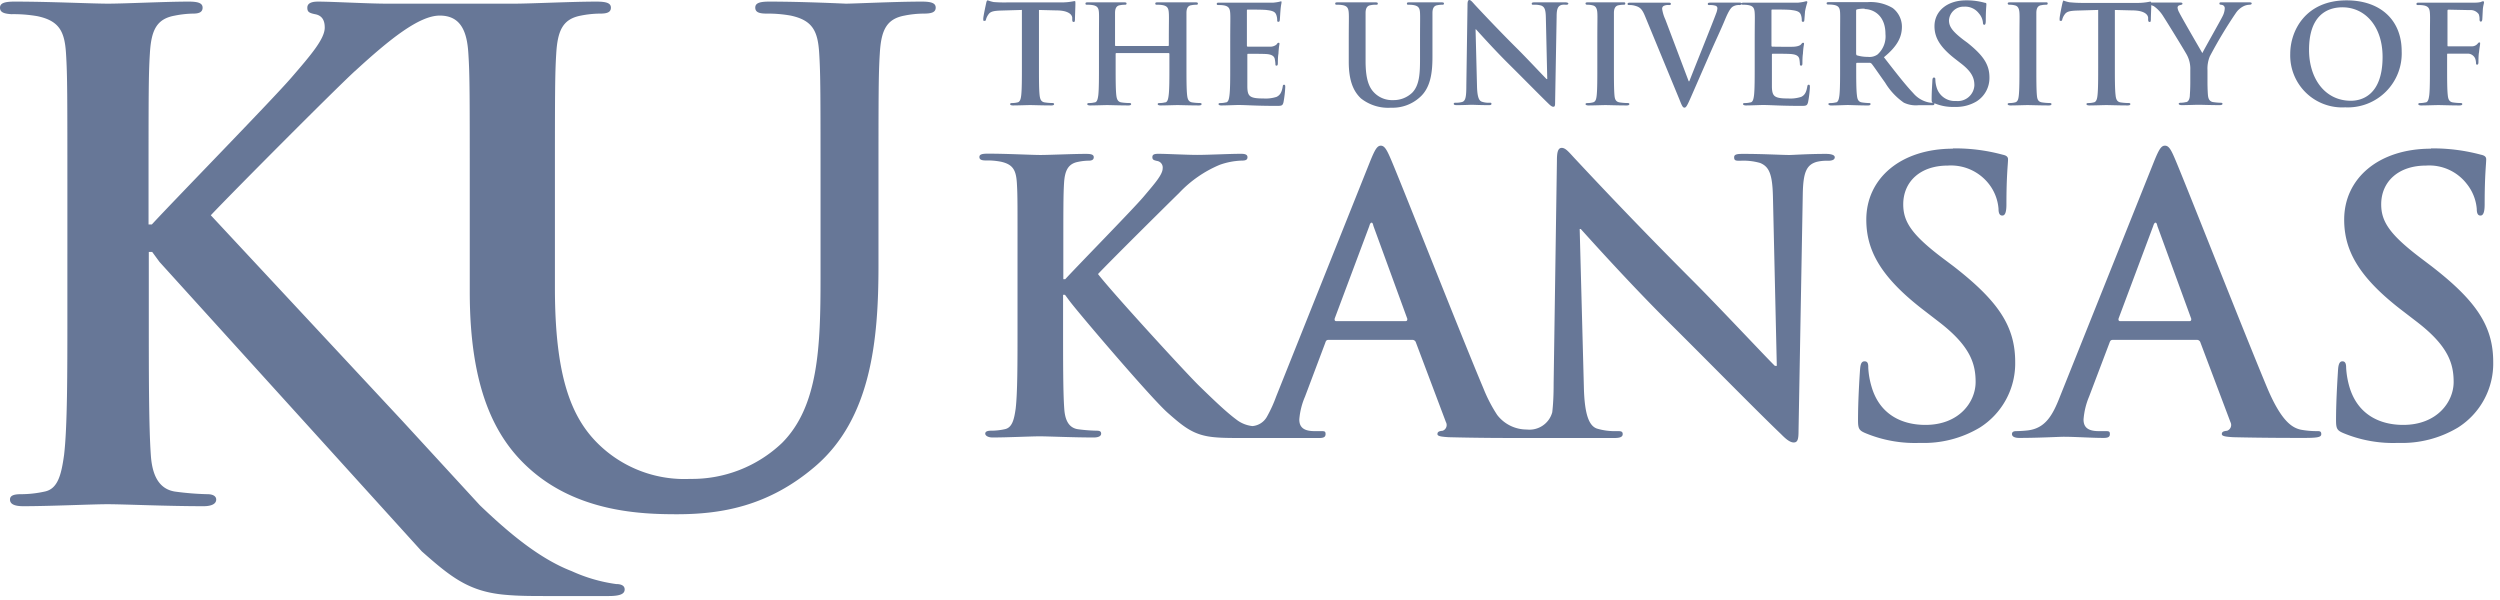 <svg xmlns="http://www.w3.org/2000/svg" width="125" height="30" viewBox="0 0 125 30">
  <title>
    grey logoArtboard 5
  </title>
  <g fill="#677797">
    <path d="M48.578 25.244h76.961M17.748 3.552c-1.058.974-6.07 6.008-7.208 7.211l9.582 10.288 3.87 4.211c1.35 1.292 2.928 2.653 4.588 3.293.705.323 1.453.54 2.221.647.234 0 .432.066.432.268 0 .2-.168.332-.801.332H27.53c-1.002 0-1.602 0-2.304-.065-1.8-.165-2.7-.9-4.138-2.17L7.976 13.097l-.366-.5H7.44v3.036c0 3.07 0 5.707.103 7.141.066.933.366 1.669 1.2 1.804.542.075 1.088.12 1.635.132.267 0 .432.099.432.267 0 .234-.267.333-.63.333-1.872 0-3.972-.099-4.807-.099-.768 0-2.868.099-4.207.099-.432 0-.666-.099-.666-.333 0-.168.132-.267.534-.267.404 0 .806-.044 1.2-.132.67-.135.835-.87.97-1.83.165-1.4.165-4.024.165-7.108V9.787c0-5.071 0-6.008-.066-7.076C3.238 1.577 2.97 1.043 1.87.809a6.951 6.951 0 0 0-1.303-.1C.197.685 0 .616 0 .385 0 .154.234.08.732.08c1.77 0 3.87.103 4.672.103.8 0 2.905-.103 4.024-.103.468 0 .702.07.702.304 0 .234-.2.296-.468.296-.313.005-.626.04-.933.103-.903.165-1.17.732-1.236 1.902-.066 1.069-.066 2.002-.066 7.076v1.463h.164c1.138-1.236 6.008-6.22 6.977-7.342.97-1.123 1.669-1.936 1.669-2.503 0-.366-.136-.6-.469-.666-.333-.065-.402-.131-.402-.329 0-.197.164-.304.534-.304.699 0 2.532.103 3.435.103h6.385c.797 0 2.893-.103 4.093-.103.498 0 .732.07.732.304 0 .234-.201.296-.534.296a5.063 5.063 0 0 0-.966.1c-.896.168-1.163.731-1.233 1.898-.066 1.065-.066 1.998-.066 7.054v4.66c0 4.826.966 6.857 2.598 8.188a6.15 6.15 0 0 0 4.16 1.365 6.527 6.527 0 0 0 4.595-1.796c1.829-1.83 1.928-4.826 1.928-8.254V9.732c0-5.056 0-5.99-.066-7.054-.066-1.13-.333-1.665-1.43-1.899a6.545 6.545 0 0 0-1.2-.099c-.366 0-.568-.065-.568-.3 0-.234.238-.3.703-.3 1.694 0 3.794.103 3.827.103.398 0 2.495-.103 3.794-.103.468 0 .698.07.698.3 0 .231-.197.3-.6.3a5.027 5.027 0 0 0-.962.1c-.9.168-1.167.731-1.233 1.898-.066 1.065-.066 1.998-.066 7.054v3.563c0 3.695-.365 7.625-3.16 10.02-2.364 2.028-4.757 2.397-6.926 2.397-1.764 0-4.961-.102-7.387-2.297-1.701-1.533-2.963-3.995-2.963-8.821V9.732c0-5.056 0-5.99-.07-7.054-.066-1.13-.395-1.899-1.43-1.899-1.036 0-2.517 1.193-4.237 2.773M73.467 0c-.07 0-.091.095-.091.23l-.059 4.025c0 .593-.037.79-.212.845-.1.026-.204.038-.307.037-.07 0-.11 0-.11.054 0 .055.062.066.15.066.366 0 .677-.018.732-.018.131 0 .406.018.848.018.095 0 .154 0 .154-.066 0-.065-.04-.054-.113-.054a1.017 1.017 0 0 1-.366-.052c-.14-.047-.227-.223-.242-.753l-.073-2.865h.022c.12.128.878.98 1.62 1.716.743.735 1.585 1.595 2.013 2.008.077.074.157.147.234.147.077 0 .088-.059.088-.209l.077-4.306c0-.366.058-.523.248-.578a.699.699 0 0 1 .213-.007c.084 0 .124-.018.124-.059 0-.04-.07-.062-.157-.062H76.767c-.102 0-.18 0-.18.062s.03.059.11.059c.124-.007.247.007.366.04.165.07.224.198.23.615l.07 3.062h-.033c-.117-.11-1.039-1.098-1.503-1.555-.995-.988-2.03-2.1-2.115-2.195C73.628.11 73.537 0 73.467 0zM49.39.018c-.04 0-.062.044-.08.132-.019.088-.147.673-.147.783 0 .11 0 .11.063.11.062 0 .062-.026.076-.08a.765.765 0 0 1 .118-.239c.098-.15.263-.186.658-.197l1.017-.03v2.796c0 .629 0 1.167-.033 1.463-.022.198-.062.348-.197.366-.08.02-.163.029-.245.03-.085 0-.114.018-.114.054 0 .037.048.066.14.066.27 0 .702-.018.859-.018.157 0 .618.018 1.072.018.073 0 .128-.022.128-.066 0-.044-.037-.055-.11-.055a2.67 2.67 0 0 1-.347-.029c-.205-.026-.246-.176-.268-.366-.032-.293-.032-.83-.032-1.463V.498l.86.022c.607 0 .79.204.804.365v.077c0 .103.018.136.073.136.055 0 .055-.04.063-.11 0-.18.022-.648.022-.79 0-.143 0-.143-.055-.143a3.099 3.099 0 0 1-.655.066h-2.7c-.226.005-.452-.001-.677-.019a1.654 1.654 0 0 1-.293-.084zm48.911 0c-.947 0-1.577.542-1.577 1.292 0 .552.26 1.028 1.01 1.617l.315.245c.567.435.67.757.67 1.098a.83.83 0 0 1-.915.779.944.944 0 0 1-.977-.692 1.463 1.463 0 0 1-.059-.366c0-.054 0-.113-.07-.113-.069 0-.076.073-.08.176-.003.102-.036.52-.036.892 0 .11 0 .158.062.194h-.026a1.013 1.013 0 0 1-.194-.022c-.299-.066-.568-.229-.764-.464-.403-.425-.871-1.028-1.464-1.793.688-.56.9-1.024.9-1.53A1.178 1.178 0 0 0 94.632.4a2.17 2.17 0 0 0-1.255-.293h-1.895c-.103 0-.15 0-.15.059 0 .058.04.062.117.062.09-.002.179.006.267.022.223.047.278.157.289.388.01.23 0 .41 0 1.463v1.193c0 .629 0 1.167-.033 1.463-.026.201-.062.366-.198.366-.08.02-.162.03-.245.03-.084 0-.11.018-.11.05 0 .033.048.07.136.07.274 0 .702-.022.834-.022s.604.022 1.002.022c.088 0 .136-.022.136-.07 0-.047-.03-.05-.08-.05a2.927 2.927 0 0 1-.337-.03c-.205-.026-.245-.176-.264-.366-.036-.285-.036-.823-.036-1.463V3.19c0-.04.022-.051.055-.051h.596a.146.146 0 0 1 .12.048c.089.102.403.567.674.943.238.397.557.738.936 1.003.228.108.481.153.732.128h.662c.085 0 .132 0 .132-.07a.051.051 0 0 0 0-.021h.022c.315.129.655.189.995.175.385.016.767-.08 1.098-.278a1.38 1.38 0 0 0 .64-1.189c0-.648-.3-1.098-1.098-1.738l-.194-.142c-.563-.432-.731-.67-.731-.985a.732.732 0 0 1 .764-.68.86.86 0 0 1 .732.337.816.816 0 0 1 .201.45c0 .08.022.12.07.12.047 0 .073-.055.073-.205 0-.53.03-.731.03-.815 0-.085-.034-.07-.096-.085-.295-.08-.6-.12-.907-.117H98.3zm4.903 0c-.04 0-.059.044-.08.132-.023.088-.144.673-.144.783 0 .11 0 .11.063.11.062 0 .058-.026.073-.08a.688.688 0 0 1 .117-.239c.102-.15.263-.186.658-.197l1.018-.03v2.796c0 .629 0 1.167-.033 1.463-.019.198-.063.348-.198.366-.08.02-.162.03-.245.03-.084 0-.11.018-.11.054 0 .037.048.066.136.066.274 0 .702-.018.86-.018.157 0 .621.018 1.071.018.073 0 .128-.022.128-.066 0-.044-.033-.055-.11-.055a2.67 2.67 0 0 1-.365-.029c-.202-.026-.245-.176-.264-.366-.036-.293-.036-.83-.036-1.463V.498l.86.022c.607 0 .79.204.804.365v.077c0 .103.022.136.077.136s.051-.04.059-.11c0-.165.018-.553.022-.732l.124.051c.188.133.347.302.468.498.238.366 1.153 1.858 1.2 1.965.115.226.17.478.158.731v.56c0 .11 0 .395-.022.68 0 .202-.073.366-.209.366a1.024 1.024 0 0 1-.238.03c-.076 0-.11.018-.11.054 0 .037.055.066.15.066.253 0 .681-.018.85-.018.168 0 .618.018 1.046.018.088 0 .142-.022.142-.066 0-.043-.033-.054-.11-.054a2.726 2.726 0 0 1-.34-.03c-.204-.025-.263-.175-.278-.366-.022-.285-.022-.57-.022-.68v-.556a1.624 1.624 0 0 1 .114-.68c.393-.747.828-1.472 1.302-2.17.093-.14.218-.254.366-.333a.732.732 0 0 1 .3-.084c.073 0 .128-.018.128-.066s-.047-.055-.124-.055H111.088c-.08 0-.117 0-.117.062s.062.051.124.066a.165.165 0 0 1 .143.172.933.933 0 0 1-.095.366c-.095.208-.955 1.712-1.025 1.873-.11-.19-1.064-1.83-1.16-2.038a.611.611 0 0 1-.08-.234c0-.057.04-.107.095-.12.103-.026.15-.034.15-.077 0-.044-.033-.059-.102-.059h-1.464c0-.033-.018-.048-.047-.048a3.099 3.099 0 0 1-.655.066h-2.7c-.229 0-.457-.01-.684-.033a1.654 1.654 0 0 1-.293-.084l.026-.01zm14.125 0c-2.045 0-2.817 1.511-2.817 2.675a2.598 2.598 0 0 0 2.748 2.674 2.696 2.696 0 0 0 2.824-2.806c0-1.551-1.057-2.543-2.755-2.543zM64.076.062a.673.673 0 0 0-.11.026 2.47 2.47 0 0 1-.293.044h-2.685c-.106 0-.15 0-.15.062s.04.058.113.058c.09-.001.18.006.267.022.223.048.278.158.293.388.015.23 0 .41 0 1.464v1.167c0 .629 0 1.167-.037 1.463-.025.201-.058.366-.197.366-.08.02-.163.03-.245.03-.08 0-.106.018-.106.054 0 .037.047.066.135.066.274 0 .702-.022.86-.022.402 0 .856.044 1.888.044.26 0 .321 0 .365-.18.047-.25.077-.503.088-.757 0-.066 0-.12-.055-.12s-.062.025-.073.102c-.047.278-.132.42-.307.505a1.77 1.77 0 0 1-.644.08c-.695 0-.805-.102-.816-.574V2.755c0-.04 0-.066.04-.066.165 0 .838 0 .97.018.252.03.347.128.366.267.016.081.025.163.029.246 0 .032 0 .062.058.062.059 0 .063-.077.063-.132 0-.055 0-.318.029-.457.018-.366.051-.454.051-.498 0-.044 0-.055-.047-.055-.048 0-.059.037-.106.092a.498.498 0 0 1-.33.102h-1.097c-.04 0-.048-.025-.048-.073V.545c0-.047 0-.066.048-.066.135 0 .852 0 .966.026.343.04.41.12.457.245a.772.772 0 0 1 .044.245c0 .062 0 .095.058.095.059 0 .062-.04.07-.073.007-.033.025-.366.033-.45.022-.315.055-.395.055-.443 0-.047 0-.062-.04-.062h.04zm26.239 0a.596.596 0 0 0-.11.026c-.097.02-.194.035-.293.044h-2.689c-.07 0-.117 0-.135.029a.194.194 0 0 0-.132-.03H85.584c-.132 0-.194 0-.194.067 0 .065.055.054.117.054a.87.87 0 0 1 .275.037c.054.018.09.07.088.128a.87.87 0 0 1-.063.253c-.164.45-1.05 2.645-1.342 3.395h-.03L83.265.97a1.92 1.92 0 0 1-.158-.527.161.161 0 0 1 .07-.143.487.487 0 0 1 .263-.048c.062 0 .103 0 .103-.062s-.077-.058-.158-.058H81.56c-.103 0-.18 0-.18.058 0 .059.022.062.085.062a.966.966 0 0 1 .263.03c.249.066.366.142.52.516l1.72 4.167c.127.322.171.417.255.417.084 0 .14-.11.315-.505l.907-2.078c.366-.842.553-1.208.82-1.851.183-.436.285-.553.365-.611a.57.57 0 0 1 .333-.085c.041.004.082-.01.11-.04 0 .018.051.026.103.026.088-.002.176.005.263.022.227.047.282.157.296.388.015.23 0 .41 0 1.463v1.182c0 .629 0 1.167-.033 1.463-.025.201-.062.366-.197.366-.08.02-.163.03-.245.03-.084 0-.11.018-.11.05 0 .033.048.07.139.07.27 0 .699-.022.86-.022.399 0 .856.044 1.888.044.256 0 .318 0 .365-.18.05-.25.08-.502.092-.757 0-.066 0-.12-.055-.12s-.062.025-.077.102c-.047.278-.128.42-.303.505a1.77 1.77 0 0 1-.644.08c-.695 0-.805-.102-.82-.574V2.755c0-.04 0-.07.044-.07.161 0 .838 0 .966.022.256.03.347.128.366.267.013.082.021.163.025.246a.055.055 0 0 0 .063.062c.062 0 .062-.077.062-.132 0-.055 0-.318.025-.457.022-.366.055-.458.055-.498 0-.04 0-.055-.047-.055-.048 0-.063.037-.11.088-.048.051-.165.092-.326.106-.16.015-.944 0-1.097 0-.04 0-.048-.025-.048-.073V.545c0-.047 0-.07.048-.07.139 0 .856 0 .97.03.34.04.409.12.457.245.026.079.04.162.04.245 0 .062 0 .095.062.095s.062-.04.066-.073c.004-.033.03-.366.036-.45.029-.15.067-.298.114-.443 0-.036 0-.062-.04-.062h-.011zm33.834 0a.454.454 0 0 0-.11.04c-.091.02-.185.03-.278.03h-2.784c-.103 0-.154 0-.154.066 0 .065.048.054.114.054.09-.001.179.006.267.022.223.048.278.158.292.388.015.23 0 .41 0 1.464v1.167c0 .655 0 1.167-.033 1.463-.029.201-.062.366-.2.366-.081.02-.163.03-.246.03-.073 0-.102.018-.102.054 0 .037.047.066.142.066.26 0 .688-.018.867-.018.18 0 .608.018 1.04.018.098 0 .15-.022.15-.066 0-.044-.03-.055-.118-.055a2.726 2.726 0 0 1-.344-.029c-.2-.026-.245-.176-.263-.366-.033-.285-.033-.797-.033-1.463V2.74c0-.047 0-.058.048-.058h1.01a.41.41 0 0 1 .347.248.787.787 0 0 1 .04.209c0 .048 0 .095.055.095s.066-.066.066-.128 0-.366.03-.497c.018-.213.054-.366.054-.425 0-.058 0-.062-.04-.062s-.055.03-.092.07a.366.366 0 0 1-.292.124h-1.16c-.044 0-.048 0-.048-.062V.578c0-.073 0-.095.063-.095l1.046.022a.501.501 0 0 1 .454.205.68.68 0 0 1 .04.26c0 .073.018.11.066.11.047 0 .062-.045.07-.096.007-.051.025-.486.032-.552.022-.18.055-.26.055-.308 0-.047-.018-.062-.048-.062h-.003zM54.417.117c-.095 0-.143 0-.143.062s.04.059.117.059c.09-.002.18.006.268.022.223.047.278.157.289.388.01.23 0 .41 0 1.463v1.182c0 .629 0 1.167-.033 1.463-.026.201-.063.366-.198.366-.08.02-.162.03-.245.03-.084 0-.11.018-.11.054 0 .037.048.066.136.066.274 0 .702-.018.86-.018.157 0 .621.018 1.064.018.08 0 .135-.022.135-.066 0-.044-.033-.055-.11-.055a2.67 2.67 0 0 1-.365-.029c-.202-.026-.245-.176-.267-.366-.033-.293-.033-.83-.033-1.463v-.6c0-.033.022-.04.044-.04h2.604a.04.04 0 0 1 .04.04v.6c0 .629 0 1.167-.036 1.463-.025.201-.058.366-.197.366-.08.02-.163.03-.246.03-.08 0-.106.018-.106.054 0 .037.048.066.143.066.263 0 .695-.018.852-.018.158 0 .622.018 1.065.018.08 0 .135-.022.135-.066 0-.044-.036-.055-.11-.055a2.67 2.67 0 0 1-.347-.029c-.205-.026-.245-.176-.267-.366-.033-.293-.033-.83-.033-1.463v-1.2V.648c0-.22.066-.366.249-.388.065-.013.131-.02.198-.022.084 0 .124 0 .124-.059 0-.058-.048-.062-.143-.062H57.907c-.095 0-.142 0-.142.062s.044.059.117.059c.09-.002.179.005.267.022.223.047.278.157.292.388.015.23 0 .41 0 1.463v.143c0 .036-.021.047-.04.047h-2.605a.04.04 0 0 1-.044-.047v-.161V.648c0-.22.066-.366.253-.388.065-.014.131-.02.197-.022.08 0 .125 0 .125-.059 0-.058-.048-.062-.147-.062H54.34h.077zm12.494 0c-.102 0-.15 0-.15.062s.044.059.117.059c.09-.002.18.005.267.022.223.047.278.157.293.388.014.23 0 .41 0 1.463v.977c0 .991.256 1.496.607 1.83.428.338.967.504 1.511.467.521.02 1.03-.162 1.42-.508.574-.49.647-1.295.647-2.053v-.731V.648c0-.22.066-.366.253-.388a.959.959 0 0 1 .197-.022c.08 0 .125 0 .125-.059 0-.058-.052-.062-.147-.062h-.775-.787c-.095 0-.143 0-.143.062s.04.059.117.059c.083-.001.165.006.246.022.223.047.281.157.292.388.011.23 0 .41 0 1.463v.838c0 .699-.022 1.313-.395 1.69-.255.24-.593.372-.944.366a1.251 1.251 0 0 1-.849-.278c-.336-.275-.534-.688-.534-1.68v-.954V.648c0-.22.07-.366.253-.388a.933.933 0 0 1 .248-.022c.07 0 .11 0 .11-.059 0-.058-.047-.062-.15-.062H66.904h.007zm12.53 0c-.11 0-.164 0-.164.055s.044.066.11.066a.9.9 0 0 1 .245.03c.15.032.22.15.234.365.014.216 0 .41 0 1.463v1.197c0 .662 0 1.203-.033 1.489-.022.197-.062.314-.198.34-.08.02-.162.03-.245.03-.08 0-.113.018-.113.054 0 .037.051.066.139.066.274 0 .702-.018.86-.018.157 0 .614.018 1.064.018.077 0 .128-.022.128-.066 0-.044-.033-.055-.106-.055a2.674 2.674 0 0 1-.366-.029c-.2-.026-.252-.15-.27-.333-.03-.293-.03-.834-.03-1.496v-1.2V.648c0-.22.07-.366.253-.388.067-.014.136-.022.205-.022.07 0 .11 0 .11-.066s-.055-.055-.143-.055H79.4h.04zm21.11 0c-.11 0-.164 0-.164.055s.04.066.106.066a.926.926 0 0 1 .248.03c.15.032.216.15.231.365.015.216 0 .41 0 1.463v1.197c0 .662 0 1.203-.033 1.489-.022.197-.062.314-.198.34-.08.02-.162.029-.245.03-.084 0-.113.018-.113.054 0 .037.051.066.139.066.27 0 .702-.018.86-.018.157 0 .61.018 1.064.018.074 0 .128-.022.128-.066 0-.044-.036-.055-.11-.055a2.67 2.67 0 0 1-.347-.029c-.205-.026-.252-.15-.27-.333-.03-.293-.03-.834-.03-1.496v-1.2V.648c0-.22.066-.366.253-.388.067-.014.136-.022.204-.022.066 0 .11 0 .11-.066s-.055-.055-.143-.055H100.522h.03zm16.577.249c1.12 0 2.001.947 2.001 2.477 0 1.968-1.097 2.195-1.584 2.195-1.31 0-2.093-1.127-2.093-2.543 0-1.712.89-2.13 1.676-2.13zM93.23.454c.403 0 1.043.281 1.043 1.25.038.385-.11.764-.399 1.022a.699.699 0 0 1-.486.117 1.83 1.83 0 0 1-.52-.07c-.047 0-.062-.047-.062-.12V.56c0-.055 0-.084.062-.095.12-.026.243-.036.366-.03l-.004.019zm-24.19 6.83c-.183 0-.296.205-.52.75l-4.715 11.799a6.666 6.666 0 0 1-.454.995.915.915 0 0 1-.731.476c-.3-.033-.585-.151-.82-.34a6.179 6.179 0 0 1-.27-.213l-.03-.025c-.388-.322-.852-.761-1.533-1.424-.68-.662-4.39-4.715-5.067-5.6.64-.678 3.48-3.491 4.057-4.054a5.941 5.941 0 0 1 2.034-1.409 3.618 3.618 0 0 1 1.098-.209c.187 0 .285-.036.285-.171 0-.136-.135-.169-.322-.169-.578 0-1.617.055-2.195.055-.508 0-1.536-.055-1.935-.055-.212 0-.304.037-.304.169 0 .131.077.153.242.19a.33.33 0 0 1 .274.366c0 .322-.424.79-.944 1.408-.52.618-3.292 3.443-3.929 4.138h-.095v-.816c0-2.857 0-3.384.036-3.988.037-.603.19-.97.703-1.064.172-.037.347-.057.523-.059.146 0 .26-.036.26-.172 0-.135-.132-.168-.392-.168-.636 0-1.829.055-2.275.055-.447 0-1.647-.066-2.63-.066-.29 0-.421.037-.421.168 0 .132.113.172.325.172.245-.006.49.014.732.059.625.131.775.428.816 1.064.04.637.033 1.13.033 3.988v3.293c0 1.727 0 3.212-.092 4.002-.077.542-.172.959-.552 1.032-.22.049-.445.073-.67.073-.227 0-.3.059-.3.15 0 .092.132.19.366.19.732 0 1.928-.058 2.356-.058.428 0 1.661.058 2.707.058.205 0 .366-.058.366-.19s-.095-.15-.248-.15a8.085 8.085 0 0 1-.915-.073c-.476-.073-.644-.49-.68-1.013-.06-.809-.06-2.294-.06-4.025V14.74h.096l.205.278c.402.55 4.097 4.888 4.928 5.62.83.732 1.313 1.127 2.323 1.222.337.033.626.036 1.035.04h4.222c.202 0 .315-.04.315-.194s-.055-.15-.278-.15h-.282c-.585 0-.753-.241-.753-.582a3.57 3.57 0 0 1 .285-1.141l1.013-2.69c.033-.113.074-.15.165-.15h4.182a.183.183 0 0 1 .186.133l1.5 3.98a.304.304 0 0 1-.164.432c-.19.018-.26.058-.26.168 0 .11.223.132.556.154 1.504.04 2.88.04 3.556.04h4.727c.26 0 .424-.04.424-.194s-.11-.15-.314-.15c-.33.01-.66-.033-.977-.128-.366-.132-.618-.622-.651-2.085l-.209-7.892h.055c.333.366 2.426 2.708 4.47 4.734 1.95 1.936 4.358 4.39 5.543 5.521.209.212.432.417.633.417.202 0 .242-.168.242-.585l.212-11.85c.022-1.054.176-1.445.695-1.595.183-.044.372-.062.56-.055.23 0 .344-.059.344-.176 0-.117-.194-.168-.436-.168-.914 0-1.635.055-1.829.055-.395 0-1.302-.055-2.272-.055-.289 0-.494 0-.494.168s.077.176.3.176c.337-.02.675.018 1 .11.445.186.614.545.64 1.69l.193 8.455h-.095c-.325-.304-2.857-3.011-4.134-4.284a246.413 246.413 0 0 1-5.82-6.03c-.326-.344-.498-.585-.703-.585-.205 0-.242.263-.242.64l-.164 11.118c0 .64-.026 1.098-.07 1.464-.154.56-.692.924-1.27.86a1.859 1.859 0 0 1-1.485-.732 7.412 7.412 0 0 1-.68-1.31C72.973 16.58 69.966 8.916 69.509 7.88c-.187-.428-.297-.596-.469-.596zm39.201 0c-.182 0-.3.205-.523.75l-4.72 11.795c-.365.94-.73 1.58-1.598 1.69a5.623 5.623 0 0 1-.578.037c-.146 0-.223.04-.223.15 0 .11.113.19.366.19.976 0 2.005-.058 2.213-.058.585 0 1.39.058 1.998.058.204 0 .318-.036.318-.19s-.059-.15-.282-.15h-.282c-.589 0-.753-.241-.753-.582.03-.394.124-.78.278-1.145l1.02-2.689c.037-.11.074-.146.169-.146h4.189a.18.18 0 0 1 .187.128l1.503 3.984a.307.307 0 0 1-.168.432c-.187.018-.264.058-.264.168 0 .11.227.132.56.154 1.5.036 2.876.036 3.553.036.676 0 .86-.036.86-.19s-.088-.15-.242-.15c-.264 0-.527-.024-.787-.073-.398-.092-.94-.366-1.657-2.049-1.196-2.854-4.204-10.518-4.657-11.554-.183-.428-.297-.596-.469-.596h-.01zm-10.591.15c-2.609 0-4.335 1.482-4.335 3.549 0 1.522.706 2.839 2.776 4.452l.86.663c1.559 1.2 1.83 2.081 1.83 3.003 0 .995-.82 2.144-2.51 2.144-1.167 0-2.28-.508-2.69-1.899a4.109 4.109 0 0 1-.168-.955c0-.153 0-.325-.186-.325-.187 0-.212.212-.23.49-.019.278-.096 1.43-.096 2.459 0 .417.055.508.366.64a6.45 6.45 0 0 0 2.74.49 5.444 5.444 0 0 0 2.986-.768 3.798 3.798 0 0 0 1.767-3.27c0-1.786-.834-3.045-3.08-4.79l-.531-.399c-1.562-1.178-1.987-1.829-1.987-2.7 0-1.13.845-1.939 2.228-1.939a2.404 2.404 0 0 1 2.056.922c.279.357.445.789.48 1.24 0 .224.058.337.19.337s.205-.15.205-.56c0-1.463.08-2.012.08-2.253 0-.136-.099-.194-.267-.23a9.084 9.084 0 0 0-2.495-.315l.011.014zm23.901 0c-2.616 0-4.342 1.482-4.342 3.549 0 1.522.713 2.839 2.78 4.452l.863.663c1.559 1.2 1.83 2.081 1.83 3.003 0 .995-.83 2.144-2.521 2.144-1.167 0-2.276-.508-2.689-1.899a4.288 4.288 0 0 1-.165-.955c0-.153-.018-.325-.186-.325-.169 0-.209.212-.223.49-.015.278-.096 1.43-.096 2.459 0 .417.055.508.366.64a6.49 6.49 0 0 0 2.744.49 5.444 5.444 0 0 0 2.986-.768 3.787 3.787 0 0 0 1.763-3.27c0-1.786-.823-3.045-3.077-4.79l-.527-.399c-1.558-1.178-1.997-1.829-1.997-2.7 0-1.13.852-1.939 2.242-1.939a2.37 2.37 0 0 1 2.042.922c.284.356.456.787.494 1.24 0 .224.055.337.186.337.132 0 .209-.15.209-.56 0-1.463.077-2.012.077-2.253 0-.136-.095-.194-.264-.23a9.209 9.209 0 0 0-2.498-.315l.003.014zM68.58 11.133c.055 0 .073.091.092.168l1.694 4.64c0 .054 0 .116-.095.116h-3.458c-.077 0-.095-.062-.077-.135l1.73-4.62c.02-.078.056-.17.114-.17zm39.194 0c.059 0 .077.091.095.168l1.694 4.64c0 .054 0 .116-.095.116h-3.46c-.078 0-.096-.062-.078-.135l1.73-4.62c.023-.078.063-.17.114-.17z"/>
  </g>
</svg>

